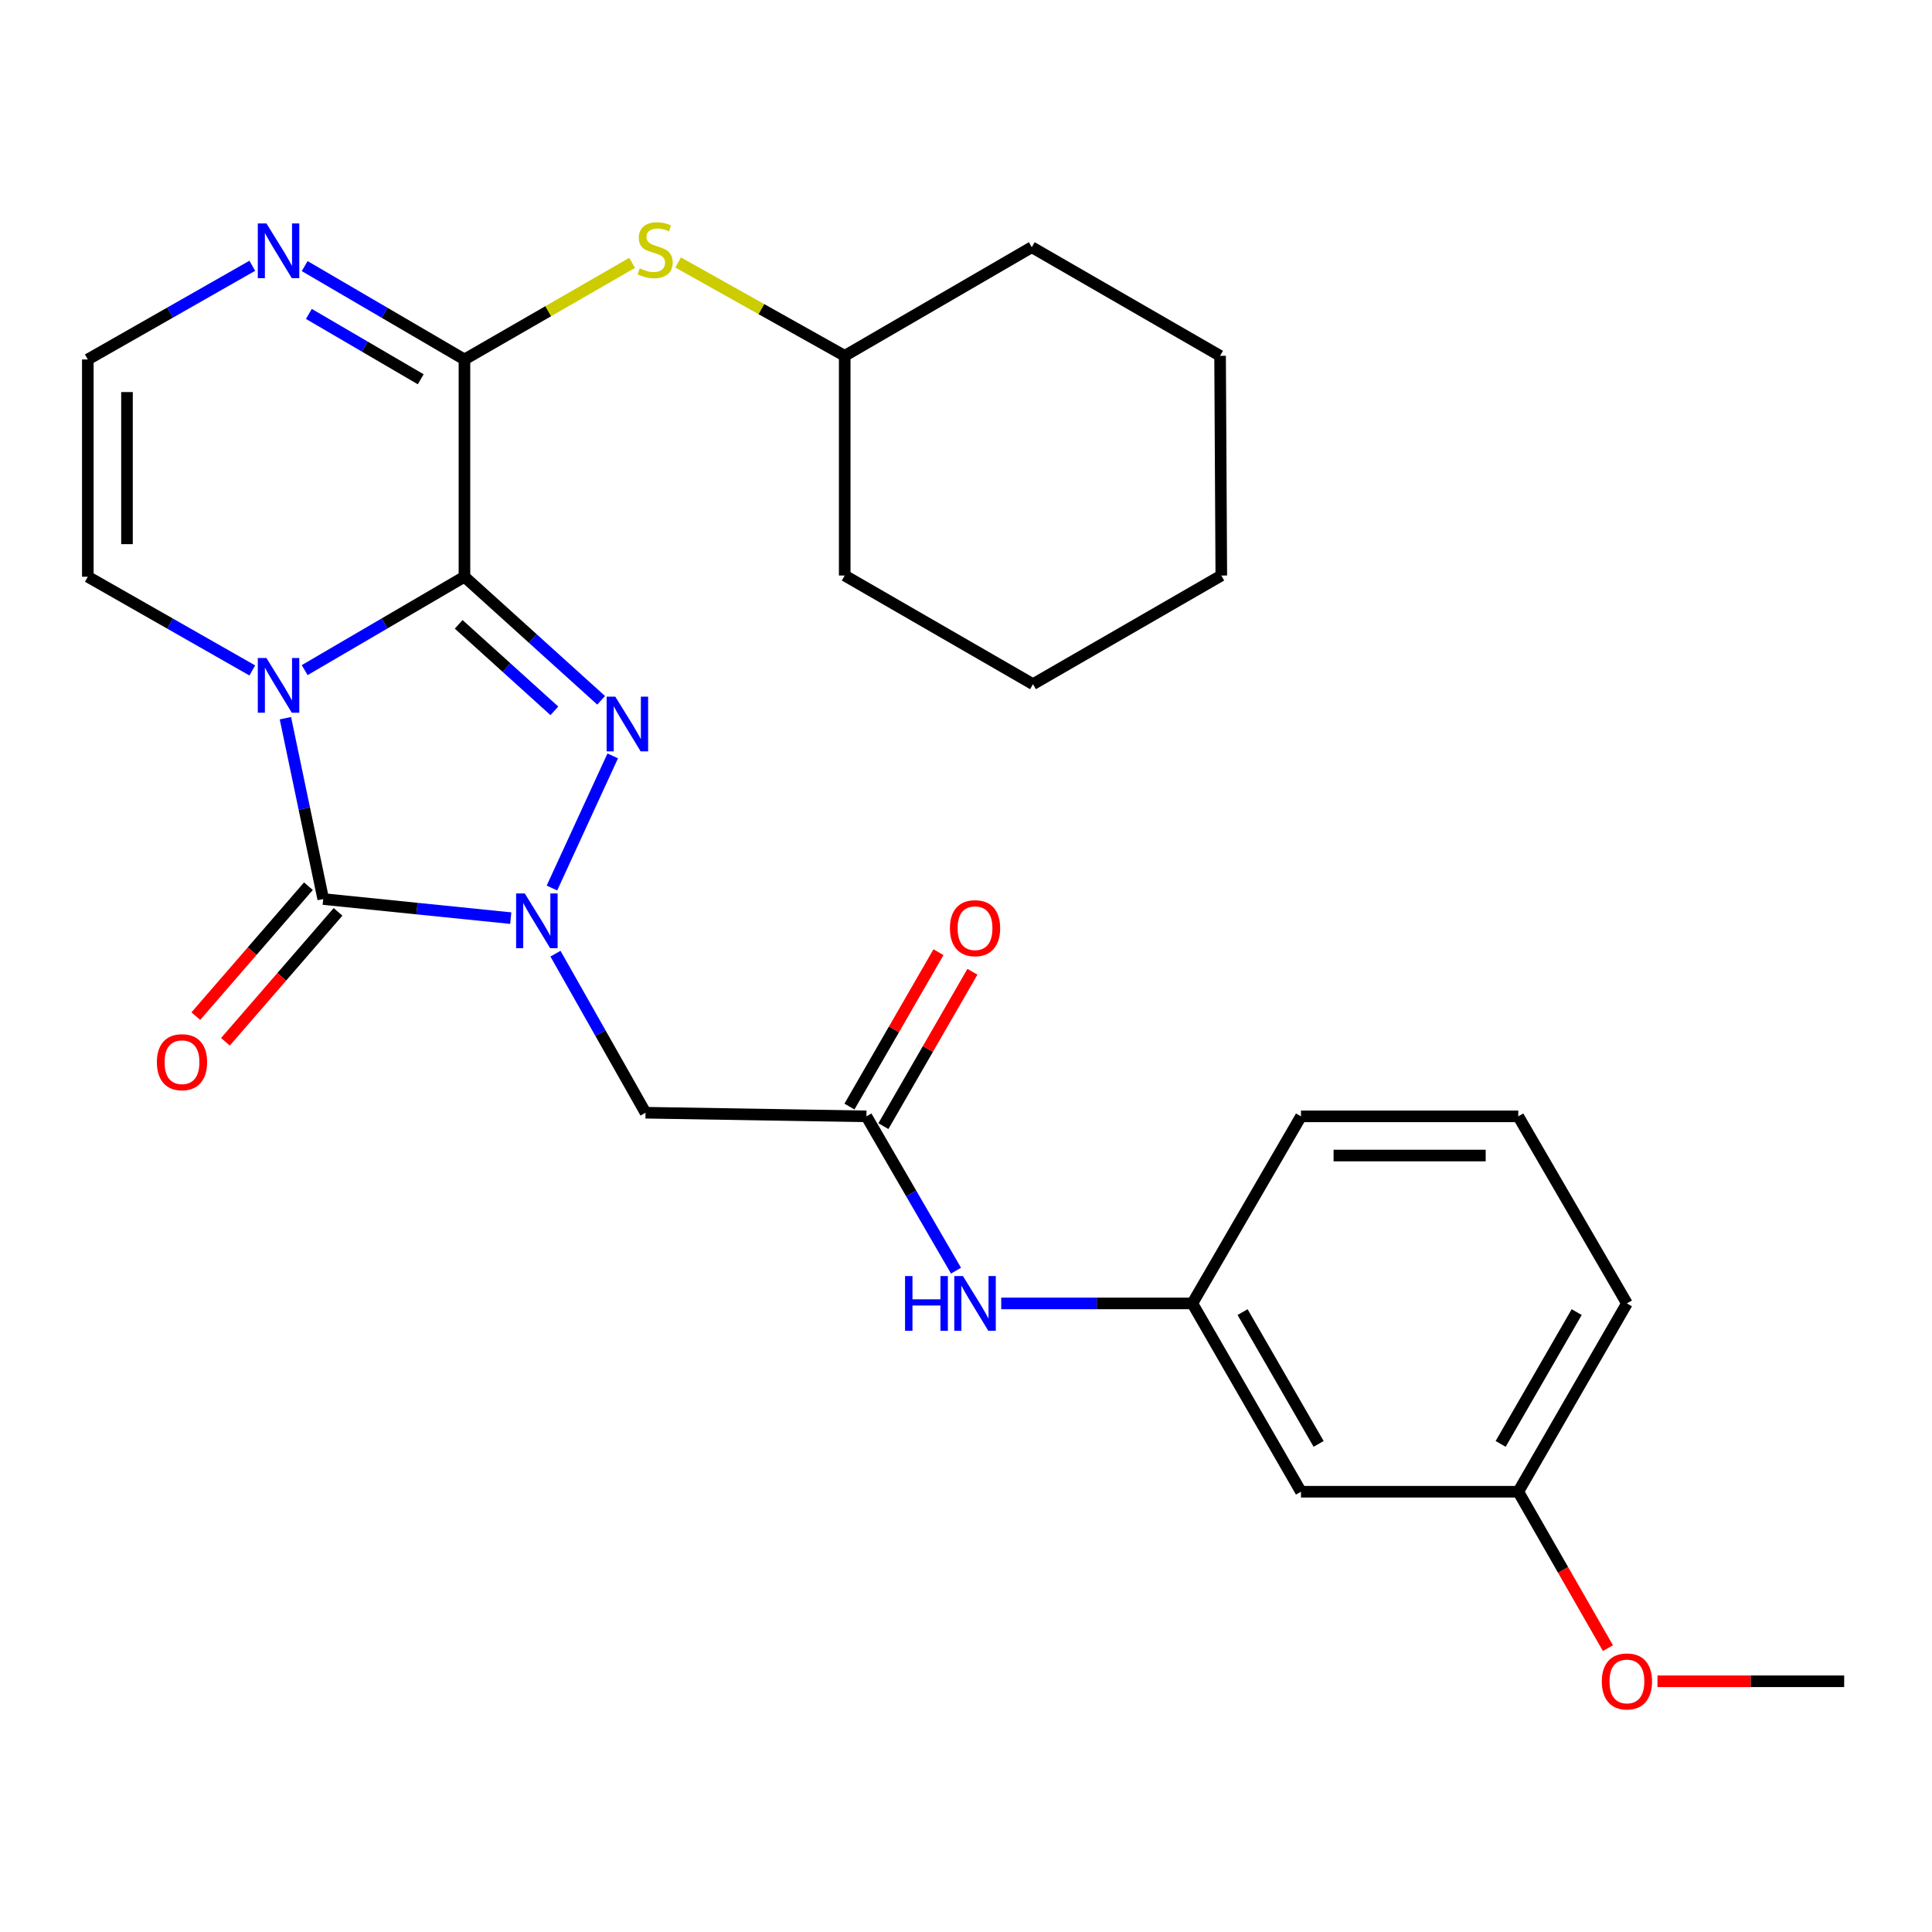 <?xml version='1.0' encoding='iso-8859-1'?>
<svg version='1.1' baseProfile='full'
              xmlns='http://www.w3.org/2000/svg'
                      xmlns:rdkit='http://www.rdkit.org/xml'
                      xmlns:xlink='http://www.w3.org/1999/xlink'
                  xml:space='preserve'
width='1000px' height='1000px' viewBox='0 0 1000 1000'>
<!-- END OF HEADER -->
<rect style='opacity:1.0;fill:#FFFFFF;stroke:none' width='1000' height='1000' x='0' y='0'> </rect>
<path class='bond-0' d='M 240.401,298.521 L 199.05,322.687' style='fill:none;fill-rule:evenodd;stroke:#000000;stroke-width:6px;stroke-linecap:butt;stroke-linejoin:miter;stroke-opacity:1' />
<path class='bond-0' d='M 199.05,322.687 L 157.699,346.853' style='fill:none;fill-rule:evenodd;stroke:#0000FF;stroke-width:6px;stroke-linecap:butt;stroke-linejoin:miter;stroke-opacity:1' />
<path class='bond-2' d='M 240.401,298.521 L 275.777,330.499' style='fill:none;fill-rule:evenodd;stroke:#000000;stroke-width:6px;stroke-linecap:butt;stroke-linejoin:miter;stroke-opacity:1' />
<path class='bond-2' d='M 275.777,330.499 L 311.152,362.476' style='fill:none;fill-rule:evenodd;stroke:#0000FF;stroke-width:6px;stroke-linecap:butt;stroke-linejoin:miter;stroke-opacity:1' />
<path class='bond-2' d='M 237.416,323.157 L 262.179,345.541' style='fill:none;fill-rule:evenodd;stroke:#000000;stroke-width:6px;stroke-linecap:butt;stroke-linejoin:miter;stroke-opacity:1' />
<path class='bond-2' d='M 262.179,345.541 L 286.941,367.926' style='fill:none;fill-rule:evenodd;stroke:#0000FF;stroke-width:6px;stroke-linecap:butt;stroke-linejoin:miter;stroke-opacity:1' />
<path class='bond-4' d='M 240.401,298.521 L 240.401,186.059' style='fill:none;fill-rule:evenodd;stroke:#000000;stroke-width:6px;stroke-linecap:butt;stroke-linejoin:miter;stroke-opacity:1' />
<path class='bond-3' d='M 147.725,371.742 L 157.513,418.54' style='fill:none;fill-rule:evenodd;stroke:#0000FF;stroke-width:6px;stroke-linecap:butt;stroke-linejoin:miter;stroke-opacity:1' />
<path class='bond-3' d='M 157.513,418.54 L 167.301,465.339' style='fill:none;fill-rule:evenodd;stroke:#000000;stroke-width:6px;stroke-linecap:butt;stroke-linejoin:miter;stroke-opacity:1' />
<path class='bond-8' d='M 130.592,347.022 L 88.023,322.771' style='fill:none;fill-rule:evenodd;stroke:#0000FF;stroke-width:6px;stroke-linecap:butt;stroke-linejoin:miter;stroke-opacity:1' />
<path class='bond-8' d='M 88.023,322.771 L 45.455,298.521' style='fill:none;fill-rule:evenodd;stroke:#000000;stroke-width:6px;stroke-linecap:butt;stroke-linejoin:miter;stroke-opacity:1' />
<path class='bond-1' d='M 285.684,459.641 L 317.145,391.25' style='fill:none;fill-rule:evenodd;stroke:#0000FF;stroke-width:6px;stroke-linecap:butt;stroke-linejoin:miter;stroke-opacity:1' />
<path class='bond-5' d='M 287.513,493.618 L 310.815,534.78' style='fill:none;fill-rule:evenodd;stroke:#0000FF;stroke-width:6px;stroke-linecap:butt;stroke-linejoin:miter;stroke-opacity:1' />
<path class='bond-5' d='M 310.815,534.78 L 334.118,575.942' style='fill:none;fill-rule:evenodd;stroke:#000000;stroke-width:6px;stroke-linecap:butt;stroke-linejoin:miter;stroke-opacity:1' />
<path class='bond-28' d='M 264.362,475.227 L 215.831,470.283' style='fill:none;fill-rule:evenodd;stroke:#0000FF;stroke-width:6px;stroke-linecap:butt;stroke-linejoin:miter;stroke-opacity:1' />
<path class='bond-28' d='M 215.831,470.283 L 167.301,465.339' style='fill:none;fill-rule:evenodd;stroke:#000000;stroke-width:6px;stroke-linecap:butt;stroke-linejoin:miter;stroke-opacity:1' />
<path class='bond-11' d='M 159.638,458.699 L 130.501,492.327' style='fill:none;fill-rule:evenodd;stroke:#000000;stroke-width:6px;stroke-linecap:butt;stroke-linejoin:miter;stroke-opacity:1' />
<path class='bond-11' d='M 130.501,492.327 L 101.363,525.955' style='fill:none;fill-rule:evenodd;stroke:#FF0000;stroke-width:6px;stroke-linecap:butt;stroke-linejoin:miter;stroke-opacity:1' />
<path class='bond-11' d='M 174.963,471.978 L 145.826,505.606' style='fill:none;fill-rule:evenodd;stroke:#000000;stroke-width:6px;stroke-linecap:butt;stroke-linejoin:miter;stroke-opacity:1' />
<path class='bond-11' d='M 145.826,505.606 L 116.688,539.233' style='fill:none;fill-rule:evenodd;stroke:#FF0000;stroke-width:6px;stroke-linecap:butt;stroke-linejoin:miter;stroke-opacity:1' />
<path class='bond-6' d='M 240.401,186.059 L 199.05,161.893' style='fill:none;fill-rule:evenodd;stroke:#000000;stroke-width:6px;stroke-linecap:butt;stroke-linejoin:miter;stroke-opacity:1' />
<path class='bond-6' d='M 199.05,161.893 L 157.699,137.728' style='fill:none;fill-rule:evenodd;stroke:#0000FF;stroke-width:6px;stroke-linecap:butt;stroke-linejoin:miter;stroke-opacity:1' />
<path class='bond-6' d='M 217.765,196.317 L 188.819,179.401' style='fill:none;fill-rule:evenodd;stroke:#000000;stroke-width:6px;stroke-linecap:butt;stroke-linejoin:miter;stroke-opacity:1' />
<path class='bond-6' d='M 188.819,179.401 L 159.873,162.485' style='fill:none;fill-rule:evenodd;stroke:#0000FF;stroke-width:6px;stroke-linecap:butt;stroke-linejoin:miter;stroke-opacity:1' />
<path class='bond-9' d='M 240.401,186.059 L 283.791,161.062' style='fill:none;fill-rule:evenodd;stroke:#000000;stroke-width:6px;stroke-linecap:butt;stroke-linejoin:miter;stroke-opacity:1' />
<path class='bond-9' d='M 283.791,161.062 L 327.18,136.064' style='fill:none;fill-rule:evenodd;stroke:#CCCC00;stroke-width:6px;stroke-linecap:butt;stroke-linejoin:miter;stroke-opacity:1' />
<path class='bond-7' d='M 334.118,575.942 L 448.461,577.823' style='fill:none;fill-rule:evenodd;stroke:#000000;stroke-width:6px;stroke-linecap:butt;stroke-linejoin:miter;stroke-opacity:1' />
<path class='bond-10' d='M 130.592,137.559 L 88.023,161.809' style='fill:none;fill-rule:evenodd;stroke:#0000FF;stroke-width:6px;stroke-linecap:butt;stroke-linejoin:miter;stroke-opacity:1' />
<path class='bond-10' d='M 88.023,161.809 L 45.455,186.059' style='fill:none;fill-rule:evenodd;stroke:#000000;stroke-width:6px;stroke-linecap:butt;stroke-linejoin:miter;stroke-opacity:1' />
<path class='bond-12' d='M 448.461,577.823 L 471.645,617.756' style='fill:none;fill-rule:evenodd;stroke:#000000;stroke-width:6px;stroke-linecap:butt;stroke-linejoin:miter;stroke-opacity:1' />
<path class='bond-12' d='M 471.645,617.756 L 494.829,657.69' style='fill:none;fill-rule:evenodd;stroke:#0000FF;stroke-width:6px;stroke-linecap:butt;stroke-linejoin:miter;stroke-opacity:1' />
<path class='bond-14' d='M 457.244,582.888 L 480.284,542.935' style='fill:none;fill-rule:evenodd;stroke:#000000;stroke-width:6px;stroke-linecap:butt;stroke-linejoin:miter;stroke-opacity:1' />
<path class='bond-14' d='M 480.284,542.935 L 503.324,502.982' style='fill:none;fill-rule:evenodd;stroke:#FF0000;stroke-width:6px;stroke-linecap:butt;stroke-linejoin:miter;stroke-opacity:1' />
<path class='bond-14' d='M 439.678,572.758 L 462.718,532.805' style='fill:none;fill-rule:evenodd;stroke:#000000;stroke-width:6px;stroke-linecap:butt;stroke-linejoin:miter;stroke-opacity:1' />
<path class='bond-14' d='M 462.718,532.805 L 485.758,492.852' style='fill:none;fill-rule:evenodd;stroke:#FF0000;stroke-width:6px;stroke-linecap:butt;stroke-linejoin:miter;stroke-opacity:1' />
<path class='bond-29' d='M 45.455,298.521 L 45.455,186.059' style='fill:none;fill-rule:evenodd;stroke:#000000;stroke-width:6px;stroke-linecap:butt;stroke-linejoin:miter;stroke-opacity:1' />
<path class='bond-29' d='M 65.732,281.652 L 65.732,202.929' style='fill:none;fill-rule:evenodd;stroke:#000000;stroke-width:6px;stroke-linecap:butt;stroke-linejoin:miter;stroke-opacity:1' />
<path class='bond-17' d='M 351,135.857 L 394.109,160.017' style='fill:none;fill-rule:evenodd;stroke:#CCCC00;stroke-width:6px;stroke-linecap:butt;stroke-linejoin:miter;stroke-opacity:1' />
<path class='bond-17' d='M 394.109,160.017 L 437.218,184.178' style='fill:none;fill-rule:evenodd;stroke:#000000;stroke-width:6px;stroke-linecap:butt;stroke-linejoin:miter;stroke-opacity:1' />
<path class='bond-13' d='M 518.227,674.649 L 567.693,674.649' style='fill:none;fill-rule:evenodd;stroke:#0000FF;stroke-width:6px;stroke-linecap:butt;stroke-linejoin:miter;stroke-opacity:1' />
<path class='bond-13' d='M 567.693,674.649 L 617.16,674.649' style='fill:none;fill-rule:evenodd;stroke:#000000;stroke-width:6px;stroke-linecap:butt;stroke-linejoin:miter;stroke-opacity:1' />
<path class='bond-15' d='M 617.16,674.649 L 673.385,772.116' style='fill:none;fill-rule:evenodd;stroke:#000000;stroke-width:6px;stroke-linecap:butt;stroke-linejoin:miter;stroke-opacity:1' />
<path class='bond-15' d='M 643.158,679.136 L 682.516,747.364' style='fill:none;fill-rule:evenodd;stroke:#000000;stroke-width:6px;stroke-linecap:butt;stroke-linejoin:miter;stroke-opacity:1' />
<path class='bond-20' d='M 617.16,674.649 L 673.385,577.823' style='fill:none;fill-rule:evenodd;stroke:#000000;stroke-width:6px;stroke-linecap:butt;stroke-linejoin:miter;stroke-opacity:1' />
<path class='bond-16' d='M 673.385,772.116 L 785.858,772.116' style='fill:none;fill-rule:evenodd;stroke:#000000;stroke-width:6px;stroke-linecap:butt;stroke-linejoin:miter;stroke-opacity:1' />
<path class='bond-18' d='M 785.858,772.116 L 809.062,812.598' style='fill:none;fill-rule:evenodd;stroke:#000000;stroke-width:6px;stroke-linecap:butt;stroke-linejoin:miter;stroke-opacity:1' />
<path class='bond-18' d='M 809.062,812.598 L 832.266,853.079' style='fill:none;fill-rule:evenodd;stroke:#FF0000;stroke-width:6px;stroke-linecap:butt;stroke-linejoin:miter;stroke-opacity:1' />
<path class='bond-31' d='M 785.858,772.116 L 842.095,674.649' style='fill:none;fill-rule:evenodd;stroke:#000000;stroke-width:6px;stroke-linecap:butt;stroke-linejoin:miter;stroke-opacity:1' />
<path class='bond-31' d='M 776.73,747.362 L 816.095,679.135' style='fill:none;fill-rule:evenodd;stroke:#000000;stroke-width:6px;stroke-linecap:butt;stroke-linejoin:miter;stroke-opacity:1' />
<path class='bond-23' d='M 437.218,184.178 L 534.044,127.953' style='fill:none;fill-rule:evenodd;stroke:#000000;stroke-width:6px;stroke-linecap:butt;stroke-linejoin:miter;stroke-opacity:1' />
<path class='bond-24' d='M 437.218,184.178 L 437.218,297.89' style='fill:none;fill-rule:evenodd;stroke:#000000;stroke-width:6px;stroke-linecap:butt;stroke-linejoin:miter;stroke-opacity:1' />
<path class='bond-22' d='M 857.906,870.226 L 906.226,870.226' style='fill:none;fill-rule:evenodd;stroke:#FF0000;stroke-width:6px;stroke-linecap:butt;stroke-linejoin:miter;stroke-opacity:1' />
<path class='bond-22' d='M 906.226,870.226 L 954.545,870.226' style='fill:none;fill-rule:evenodd;stroke:#000000;stroke-width:6px;stroke-linecap:butt;stroke-linejoin:miter;stroke-opacity:1' />
<path class='bond-19' d='M 785.858,577.823 L 673.385,577.823' style='fill:none;fill-rule:evenodd;stroke:#000000;stroke-width:6px;stroke-linecap:butt;stroke-linejoin:miter;stroke-opacity:1' />
<path class='bond-19' d='M 768.987,598.101 L 690.256,598.101' style='fill:none;fill-rule:evenodd;stroke:#000000;stroke-width:6px;stroke-linecap:butt;stroke-linejoin:miter;stroke-opacity:1' />
<path class='bond-21' d='M 785.858,577.823 L 842.095,674.649' style='fill:none;fill-rule:evenodd;stroke:#000000;stroke-width:6px;stroke-linecap:butt;stroke-linejoin:miter;stroke-opacity:1' />
<path class='bond-26' d='M 534.044,127.953 L 631.512,184.178' style='fill:none;fill-rule:evenodd;stroke:#000000;stroke-width:6px;stroke-linecap:butt;stroke-linejoin:miter;stroke-opacity:1' />
<path class='bond-25' d='M 437.218,297.89 L 534.675,354.127' style='fill:none;fill-rule:evenodd;stroke:#000000;stroke-width:6px;stroke-linecap:butt;stroke-linejoin:miter;stroke-opacity:1' />
<path class='bond-27' d='M 534.675,354.127 L 632.143,297.89' style='fill:none;fill-rule:evenodd;stroke:#000000;stroke-width:6px;stroke-linecap:butt;stroke-linejoin:miter;stroke-opacity:1' />
<path class='bond-30' d='M 631.512,184.178 L 632.143,297.89' style='fill:none;fill-rule:evenodd;stroke:#000000;stroke-width:6px;stroke-linecap:butt;stroke-linejoin:miter;stroke-opacity:1' />
<path  class='atom-1' d='M 137.913 340.598
L 147.193 355.598
Q 148.113 357.078, 149.593 359.758
Q 151.073 362.438, 151.153 362.598
L 151.153 340.598
L 154.913 340.598
L 154.913 368.918
L 151.033 368.918
L 141.073 352.518
Q 139.913 350.598, 138.673 348.398
Q 137.473 346.198, 137.113 345.518
L 137.113 368.918
L 133.433 368.918
L 133.433 340.598
L 137.913 340.598
' fill='#0000FF'/>
<path  class='atom-2' d='M 271.621 462.444
L 280.901 477.444
Q 281.821 478.924, 283.301 481.604
Q 284.781 484.284, 284.861 484.444
L 284.861 462.444
L 288.621 462.444
L 288.621 490.764
L 284.741 490.764
L 274.781 474.364
Q 273.621 472.444, 272.381 470.244
Q 271.181 468.044, 270.821 467.364
L 270.821 490.764
L 267.141 490.764
L 267.141 462.444
L 271.621 462.444
' fill='#0000FF'/>
<path  class='atom-3' d='M 318.474 360.594
L 327.754 375.594
Q 328.674 377.074, 330.154 379.754
Q 331.634 382.434, 331.714 382.594
L 331.714 360.594
L 335.474 360.594
L 335.474 388.914
L 331.594 388.914
L 321.634 372.514
Q 320.474 370.594, 319.234 368.394
Q 318.034 366.194, 317.674 365.514
L 317.674 388.914
L 313.994 388.914
L 313.994 360.594
L 318.474 360.594
' fill='#0000FF'/>
<path  class='atom-7' d='M 137.913 115.663
L 147.193 130.663
Q 148.113 132.143, 149.593 134.823
Q 151.073 137.503, 151.153 137.663
L 151.153 115.663
L 154.913 115.663
L 154.913 143.983
L 151.033 143.983
L 141.073 127.583
Q 139.913 125.663, 138.673 123.463
Q 137.473 121.263, 137.113 120.583
L 137.113 143.983
L 133.433 143.983
L 133.433 115.663
L 137.913 115.663
' fill='#0000FF'/>
<path  class='atom-10' d='M 331.108 138.912
Q 331.428 139.032, 332.748 139.592
Q 334.068 140.152, 335.508 140.512
Q 336.988 140.832, 338.428 140.832
Q 341.108 140.832, 342.668 139.552
Q 344.228 138.232, 344.228 135.952
Q 344.228 134.392, 343.428 133.432
Q 342.668 132.472, 341.468 131.952
Q 340.268 131.432, 338.268 130.832
Q 335.748 130.072, 334.228 129.352
Q 332.748 128.632, 331.668 127.112
Q 330.628 125.592, 330.628 123.032
Q 330.628 119.472, 333.028 117.272
Q 335.468 115.072, 340.268 115.072
Q 343.548 115.072, 347.268 116.632
L 346.348 119.712
Q 342.948 118.312, 340.388 118.312
Q 337.628 118.312, 336.108 119.472
Q 334.588 120.592, 334.628 122.552
Q 334.628 124.072, 335.388 124.992
Q 336.188 125.912, 337.308 126.432
Q 338.468 126.952, 340.388 127.552
Q 342.948 128.352, 344.468 129.152
Q 345.988 129.952, 347.068 131.592
Q 348.188 133.192, 348.188 135.952
Q 348.188 139.872, 345.548 141.992
Q 342.948 144.072, 338.588 144.072
Q 336.068 144.072, 334.148 143.512
Q 332.268 142.992, 330.028 142.072
L 331.108 138.912
' fill='#CCCC00'/>
<path  class='atom-12' d='M 81.2 549.785
Q 81.2 542.985, 84.56 539.185
Q 87.92 535.385, 94.2 535.385
Q 100.48 535.385, 103.84 539.185
Q 107.2 542.985, 107.2 549.785
Q 107.2 556.665, 103.8 560.585
Q 100.4 564.465, 94.2 564.465
Q 87.96 564.465, 84.56 560.585
Q 81.2 556.705, 81.2 549.785
M 94.2 561.265
Q 98.52 561.265, 100.84 558.385
Q 103.2 555.465, 103.2 549.785
Q 103.2 544.225, 100.84 541.425
Q 98.52 538.585, 94.2 538.585
Q 89.88 538.585, 87.52 541.385
Q 85.2 544.185, 85.2 549.785
Q 85.2 555.505, 87.52 558.385
Q 89.88 561.265, 94.2 561.265
' fill='#FF0000'/>
<path  class='atom-13' d='M 468.455 660.489
L 472.295 660.489
L 472.295 672.529
L 486.775 672.529
L 486.775 660.489
L 490.615 660.489
L 490.615 688.809
L 486.775 688.809
L 486.775 675.729
L 472.295 675.729
L 472.295 688.809
L 468.455 688.809
L 468.455 660.489
' fill='#0000FF'/>
<path  class='atom-13' d='M 498.415 660.489
L 507.695 675.489
Q 508.615 676.969, 510.095 679.649
Q 511.575 682.329, 511.655 682.489
L 511.655 660.489
L 515.415 660.489
L 515.415 688.809
L 511.535 688.809
L 501.575 672.409
Q 500.415 670.489, 499.175 668.289
Q 497.975 666.089, 497.615 665.409
L 497.615 688.809
L 493.935 688.809
L 493.935 660.489
L 498.415 660.489
' fill='#0000FF'/>
<path  class='atom-15' d='M 491.675 480.424
Q 491.675 473.624, 495.035 469.824
Q 498.395 466.024, 504.675 466.024
Q 510.955 466.024, 514.315 469.824
Q 517.675 473.624, 517.675 480.424
Q 517.675 487.304, 514.275 491.224
Q 510.875 495.104, 504.675 495.104
Q 498.435 495.104, 495.035 491.224
Q 491.675 487.344, 491.675 480.424
M 504.675 491.904
Q 508.995 491.904, 511.315 489.024
Q 513.675 486.104, 513.675 480.424
Q 513.675 474.864, 511.315 472.064
Q 508.995 469.224, 504.675 469.224
Q 500.355 469.224, 497.995 472.024
Q 495.675 474.824, 495.675 480.424
Q 495.675 486.144, 497.995 489.024
Q 500.355 491.904, 504.675 491.904
' fill='#FF0000'/>
<path  class='atom-19' d='M 829.095 870.306
Q 829.095 863.506, 832.455 859.706
Q 835.815 855.906, 842.095 855.906
Q 848.375 855.906, 851.735 859.706
Q 855.095 863.506, 855.095 870.306
Q 855.095 877.186, 851.695 881.106
Q 848.295 884.986, 842.095 884.986
Q 835.855 884.986, 832.455 881.106
Q 829.095 877.226, 829.095 870.306
M 842.095 881.786
Q 846.415 881.786, 848.735 878.906
Q 851.095 875.986, 851.095 870.306
Q 851.095 864.746, 848.735 861.946
Q 846.415 859.106, 842.095 859.106
Q 837.775 859.106, 835.415 861.906
Q 833.095 864.706, 833.095 870.306
Q 833.095 876.026, 835.415 878.906
Q 837.775 881.786, 842.095 881.786
' fill='#FF0000'/>
</svg>
